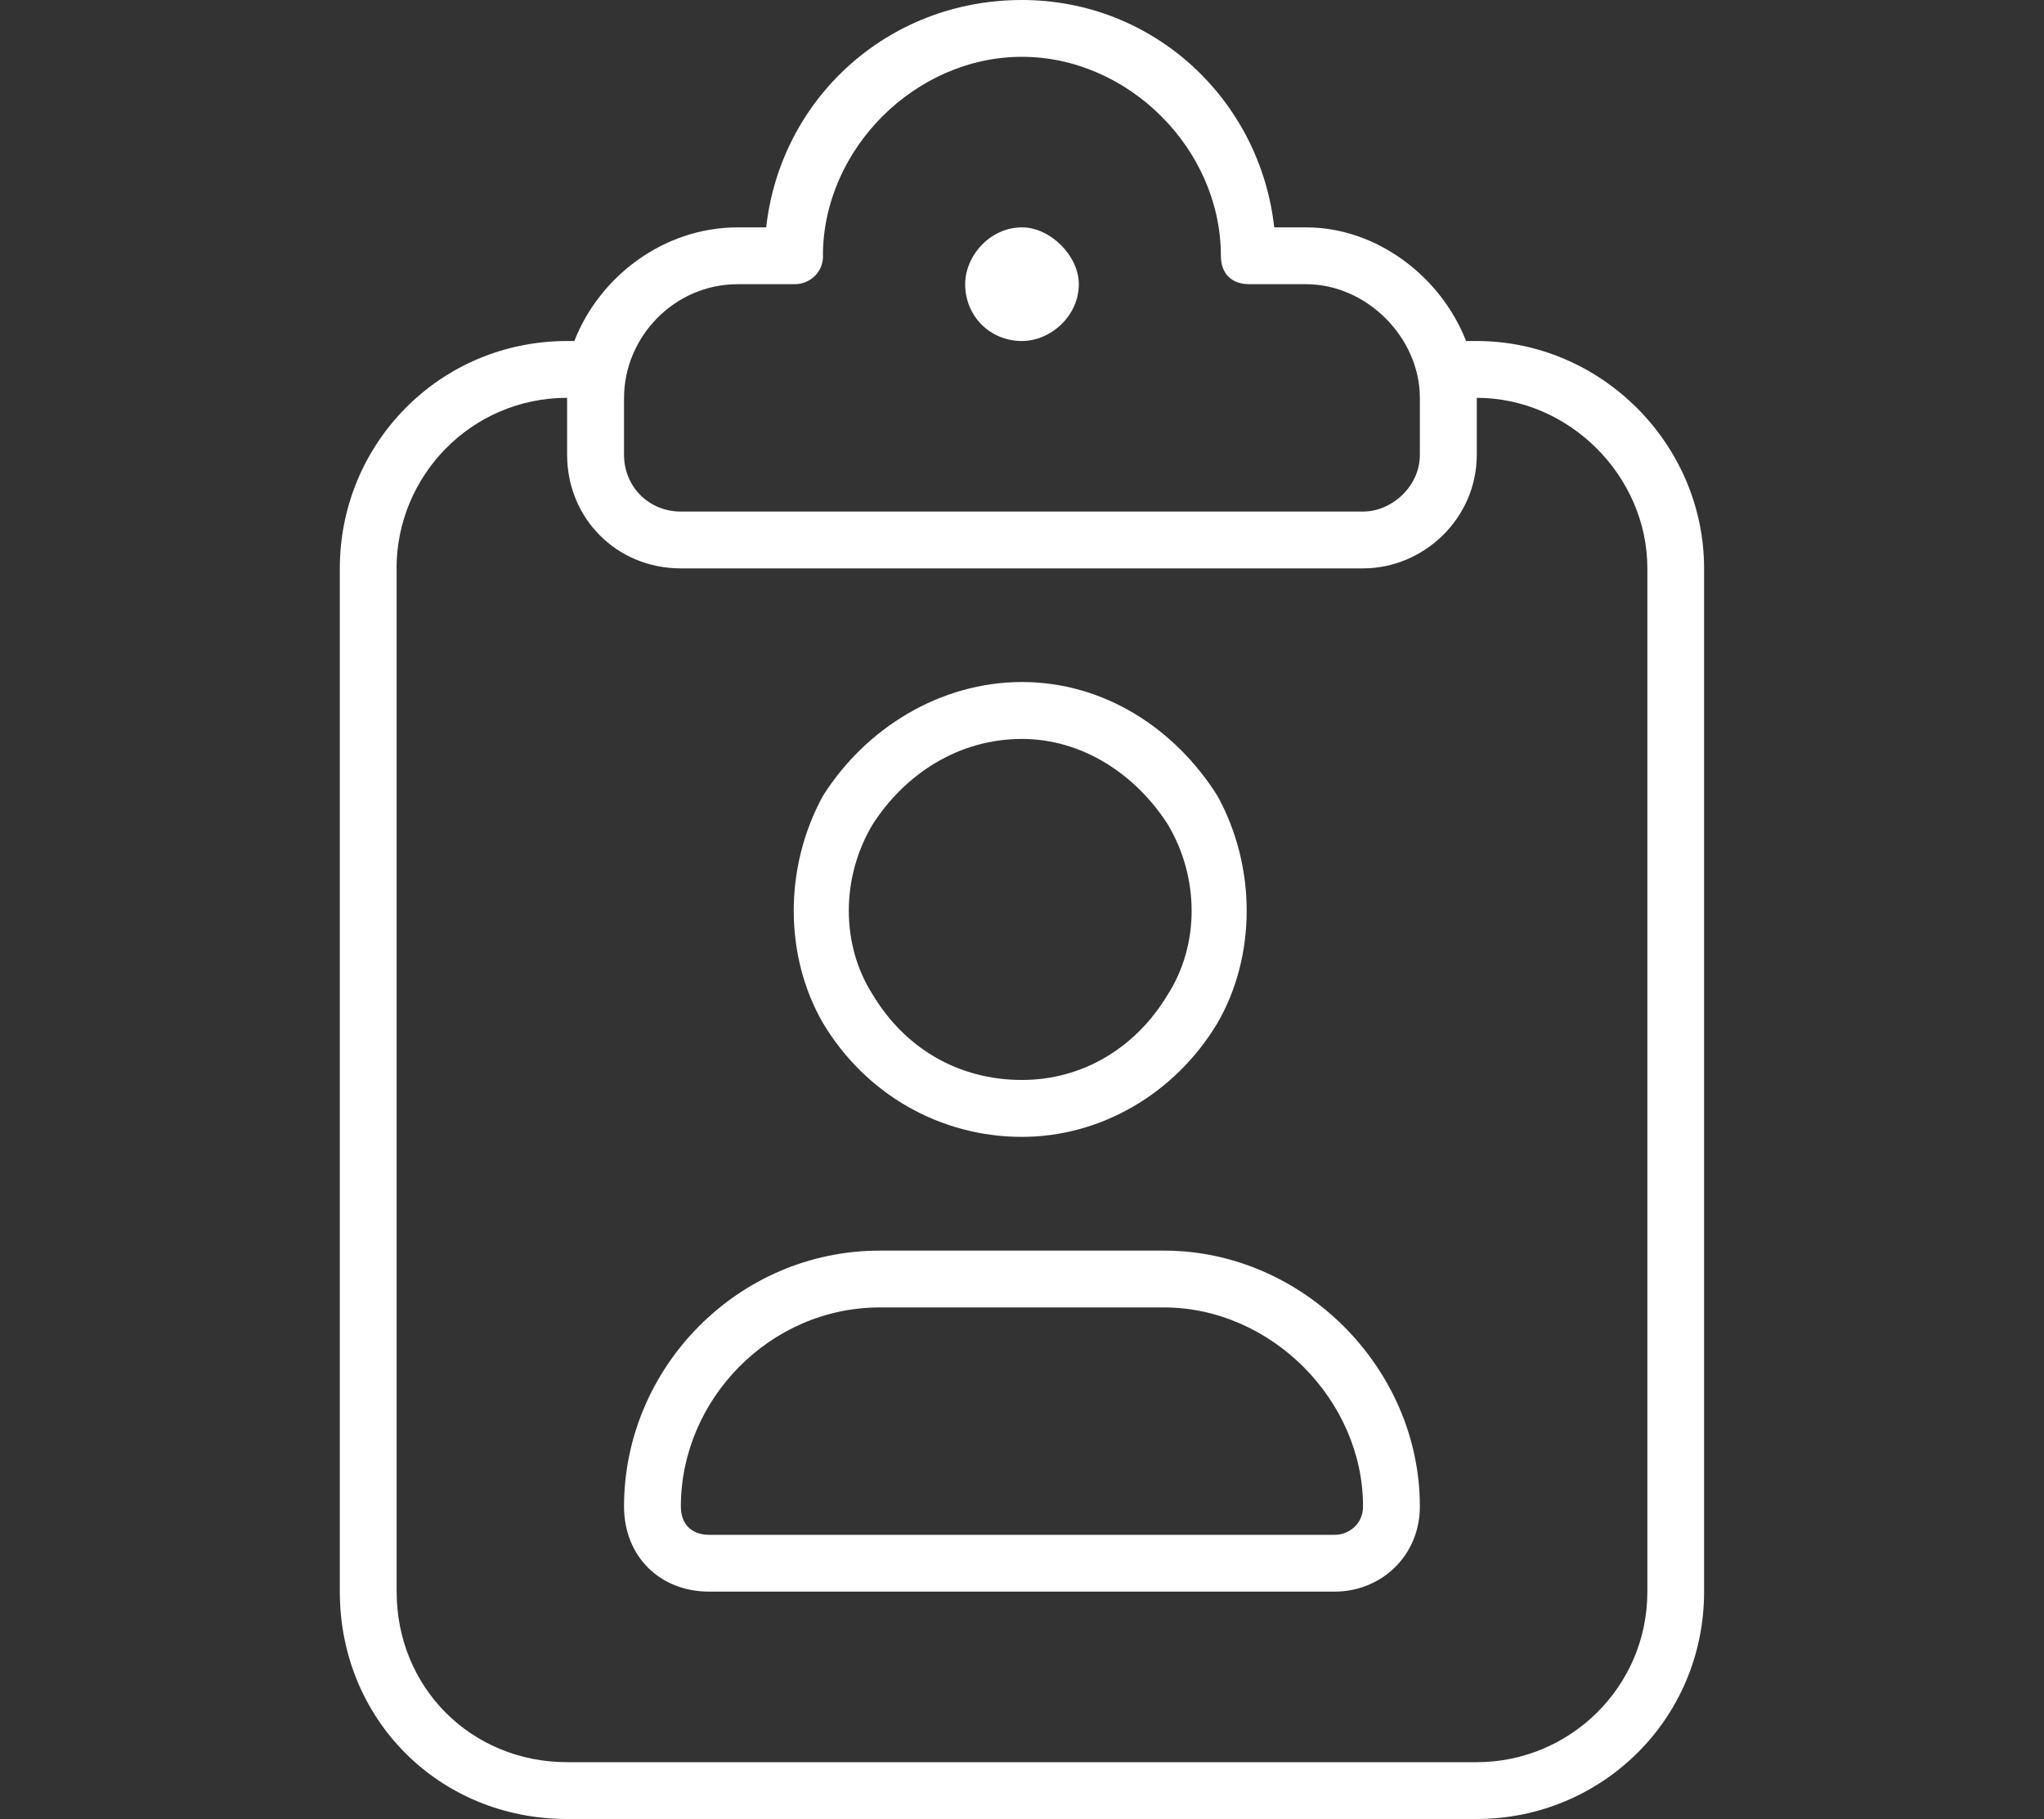 <?xml version="1.0" encoding="UTF-8"?> <svg xmlns="http://www.w3.org/2000/svg" id="Layer_1" viewBox="0 0 200 178"><rect x="0" y="0" width="200" height="178" fill="#333333" stroke="none"/><path d="m100,0c12.86,0,23.29,9.73,24.68,22.25h3.13c6.95,0,13.21,4.87,15.64,11.12h1.04c12.17,0,22.25,10.08,22.25,22.25v100.13c0,12.52-10.08,22.25-22.25,22.25H55.5c-12.52,0-22.25-9.73-22.25-22.25V55.62c0-12.17,9.73-22.25,22.25-22.25h.7c2.43-6.26,8.69-11.12,15.99-11.12h2.78c1.39-12.52,11.82-22.25,25.03-22.25Zm-61.19,55.62v100.13c0,9.39,7.3,16.69,16.69,16.69h89c9.04,0,16.69-7.3,16.69-16.69V55.62c0-9.04-7.65-16.69-16.69-16.69v5.56c0,6.26-5.21,11.13-11.13,11.13h-66.75c-6.26,0-11.13-4.87-11.13-11.13v-5.56c-9.39,0-16.69,7.65-16.69,16.69Zm41.72-30.59c0,1.74-1.39,2.78-2.78,2.78h-5.56c-6.26,0-11.13,5.21-11.13,11.13v5.56c0,3.13,2.43,5.56,5.56,5.56h66.75c2.78,0,5.56-2.43,5.56-5.56v-5.56c0-5.91-5.21-11.13-11.13-11.13h-5.56c-1.74,0-2.78-1.04-2.78-2.78,0-10.43-9.04-19.47-19.47-19.47s-19.47,9.04-19.47,19.47Zm19.47,8.34c-3.13,0-5.56-2.43-5.56-5.56,0-2.78,2.43-5.56,5.56-5.56,2.78,0,5.56,2.78,5.56,5.56,0,3.13-2.78,5.56-5.56,5.56Zm0,38.94c-6.26,0-11.47,3.48-14.6,8.34-3.13,5.21-3.13,11.82,0,16.69,3.13,5.21,8.34,8.34,14.6,8.34,5.91,0,11.13-3.13,14.25-8.34,3.13-4.87,3.13-11.47,0-16.69-3.13-4.87-8.34-8.34-14.25-8.34Zm0,38.94c-8,0-15.3-4.17-19.47-11.13-3.82-6.61-3.82-15.3,0-22.25,4.17-6.61,11.47-11.13,19.47-11.13s14.95,4.52,19.12,11.13c3.82,6.95,3.82,15.64,0,22.25-4.17,6.95-11.47,11.13-19.12,11.13Zm-13.91,16.69c-10.78,0-19.47,9.04-19.47,19.47,0,1.74,1.04,2.78,2.78,2.78h61.19c1.39,0,2.78-1.04,2.78-2.78,0-10.43-9.04-19.47-19.47-19.47h-27.81Zm-25.03,19.47c0-13.56,11.13-25.03,25.03-25.03h27.81c13.56,0,25.03,11.47,25.03,25.03,0,4.87-3.82,8.34-8.34,8.34h-61.19c-4.87,0-8.34-3.48-8.34-8.34Z" style="fill:#fff; stroke-width:0px;"></path></svg> 